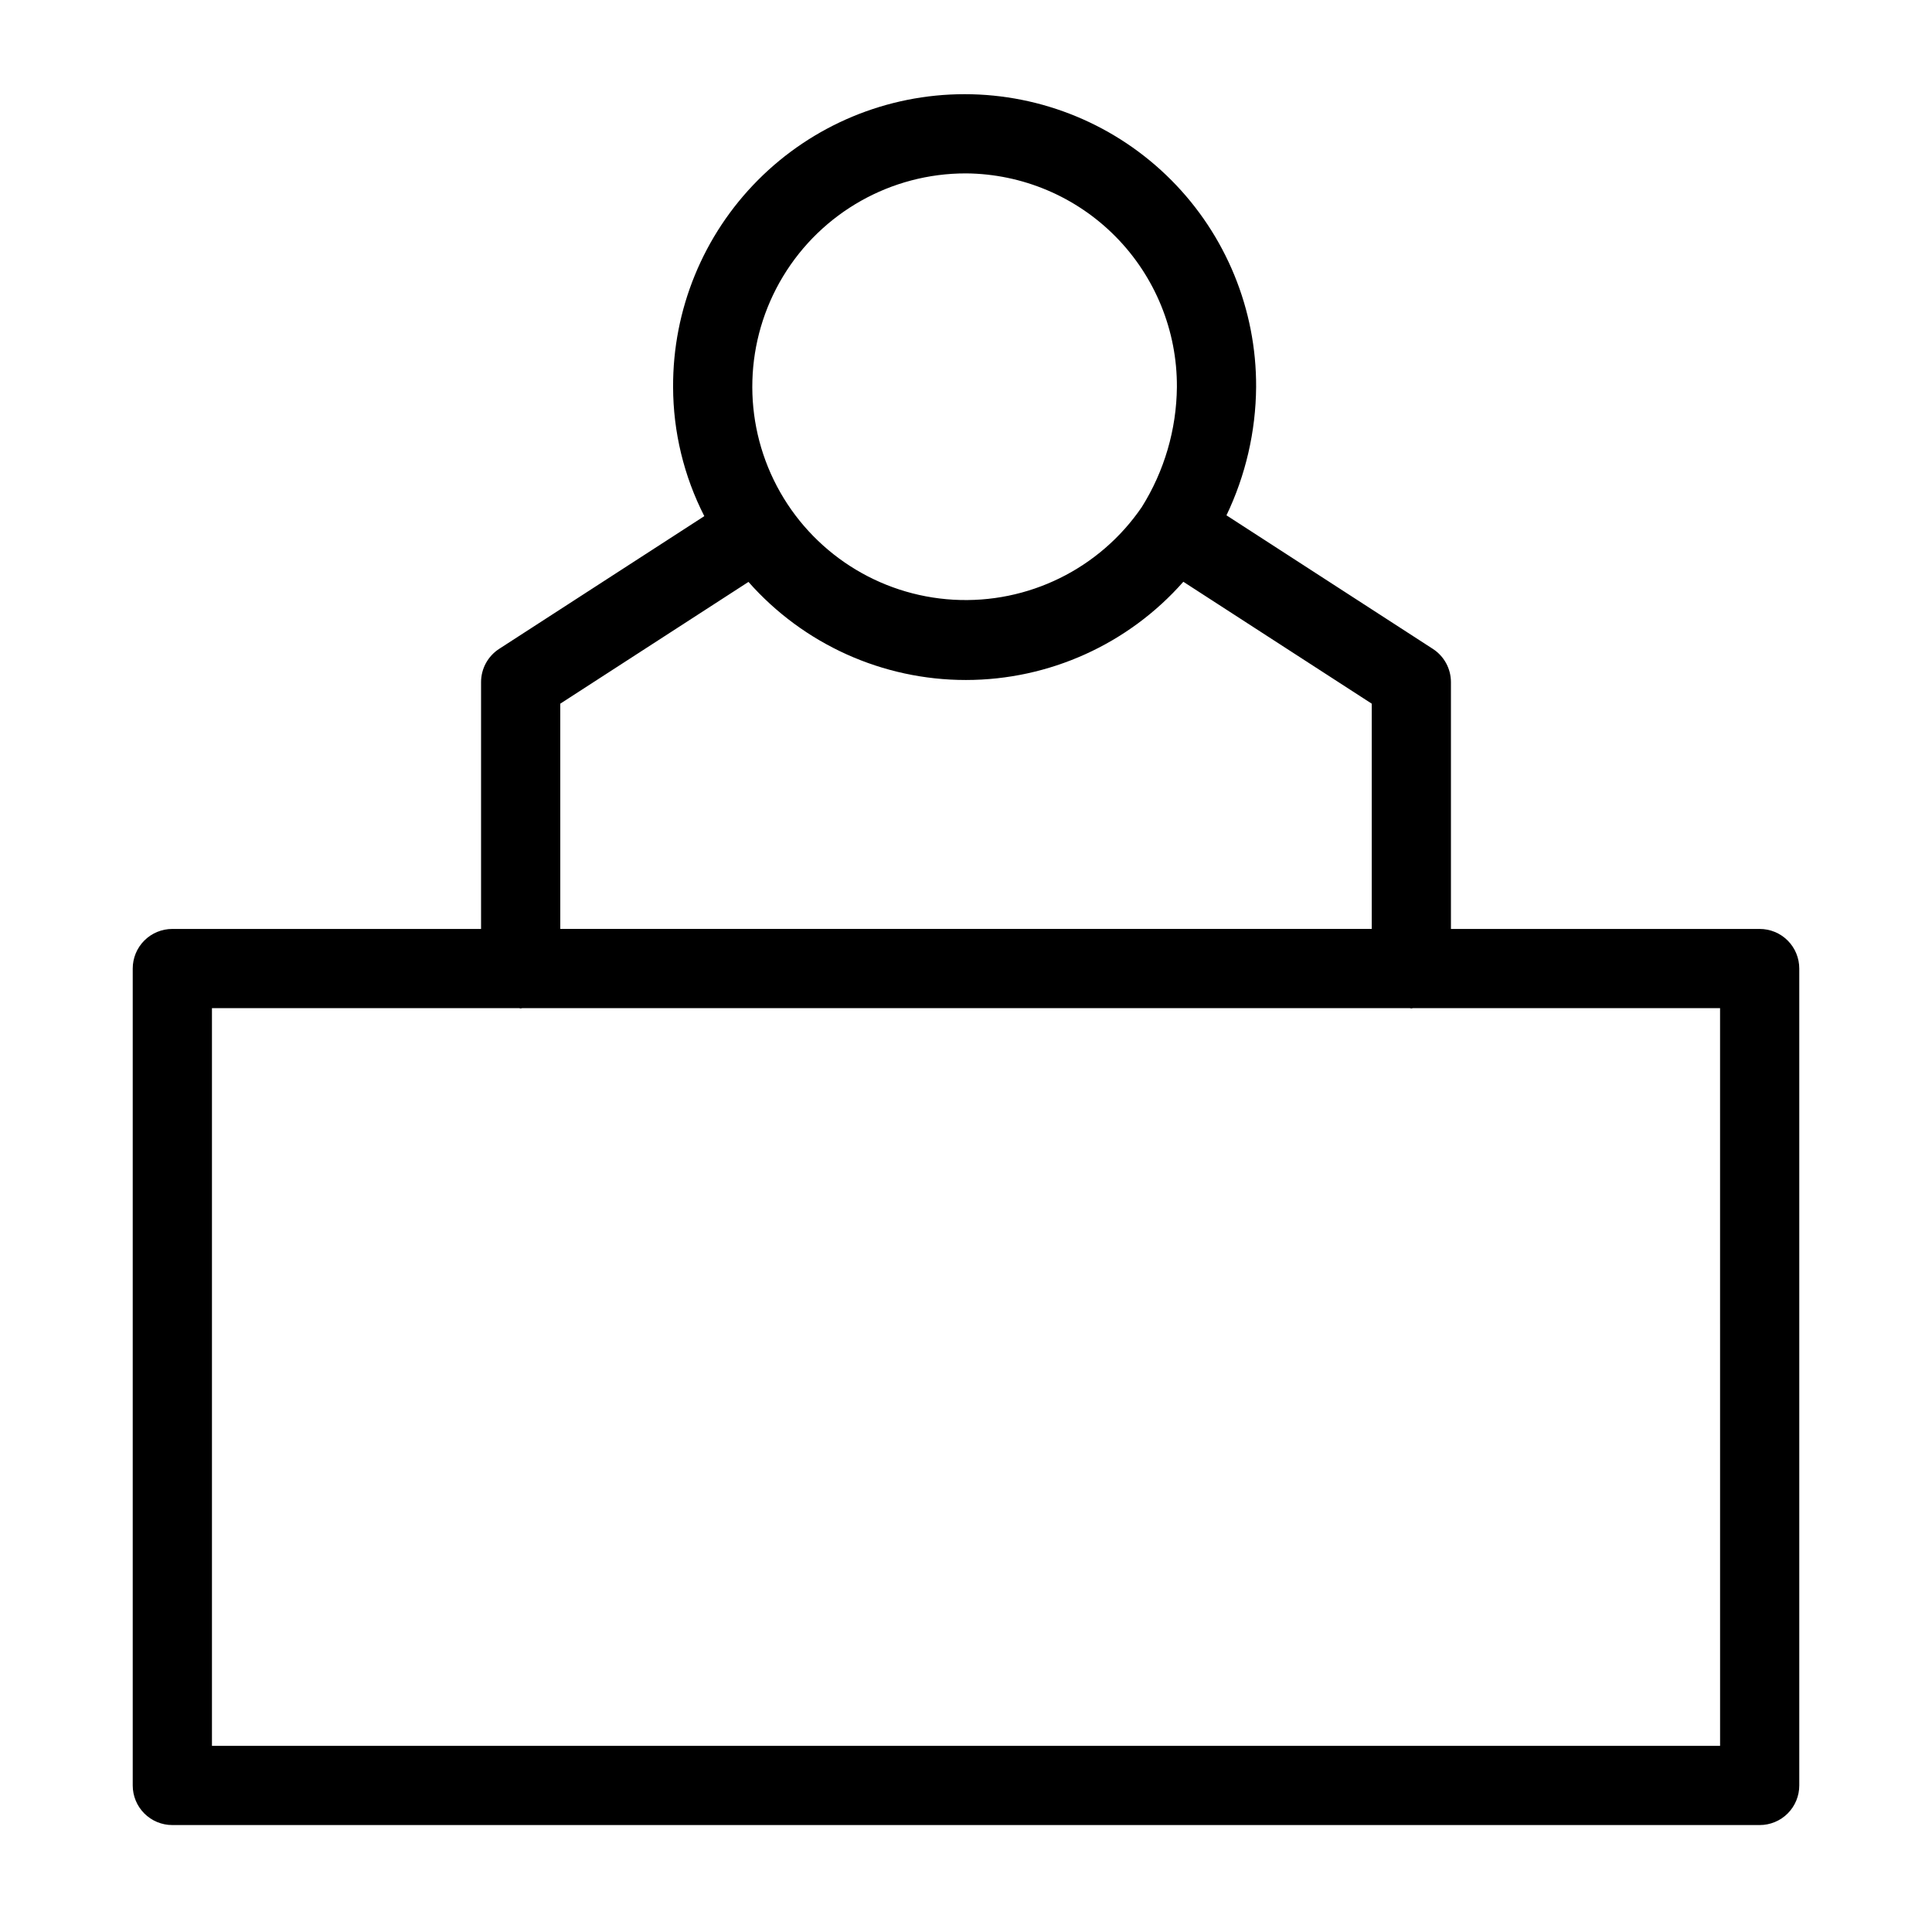 <?xml version="1.0" encoding="UTF-8"?>
<!-- Uploaded to: SVG Repo, www.svgrepo.com, Generator: SVG Repo Mixer Tools -->
<svg fill="#000000" width="800px" height="800px" version="1.1" viewBox="144 144 512 512" xmlns="http://www.w3.org/2000/svg">
 <path d="m610.33 390.18h-81.816v-65.406c0-3.562-1.805-6.879-4.797-8.816l-54.691-35.391v0.004c5.082-10.613 7.766-22.215 7.859-33.984 0.102-20.555-7.996-40.301-22.492-54.867-14.5-14.57-34.207-22.758-54.762-22.758-20.555 0-40.258 8.188-54.758 22.758-14.5 14.566-22.594 34.312-22.496 54.867 0.027 11.891 2.863 23.605 8.273 34.195l-54.367 35.176c-2.992 1.938-4.797 5.254-4.797 8.816v65.406h-81.816c-2.785-0.004-5.453 1.102-7.422 3.07s-3.074 4.641-3.074 7.426v216.49c0 2.781 1.105 5.453 3.074 7.422s4.637 3.074 7.422 3.07h420.66c2.785 0.004 5.457-1.102 7.426-3.07s3.074-4.641 3.07-7.422v-216.49c0.004-2.785-1.102-5.457-3.07-7.426s-4.641-3.074-7.426-3.07zm-210.33-200.23c14.914 0.117 29.176 6.144 39.652 16.762 10.48 10.617 16.32 24.957 16.238 39.871-0.109 11.254-3.328 22.258-9.305 31.797-11.184 16.367-30.125 25.684-49.918 24.551-19.793-1.133-37.543-12.551-46.785-30.09-9.238-17.543-8.617-38.641 1.641-55.605 10.258-16.965 28.648-27.316 48.477-27.285zm-107.52 140.53 49.871-32.266v-0.004c14.59 16.535 35.578 26.004 57.629 25.996 22.051-0.008 43.035-9.488 57.617-26.031l49.926 32.305v59.695h-215.04zm307.36 276.19h-399.67v-195.5h81.41c0.145 0.004 0.262 0.082 0.406 0.082s0.266-0.078 0.406-0.082h235.22c0.145 0.004 0.262 0.082 0.406 0.082s0.266-0.078 0.406-0.082h81.41z"/>
</svg>